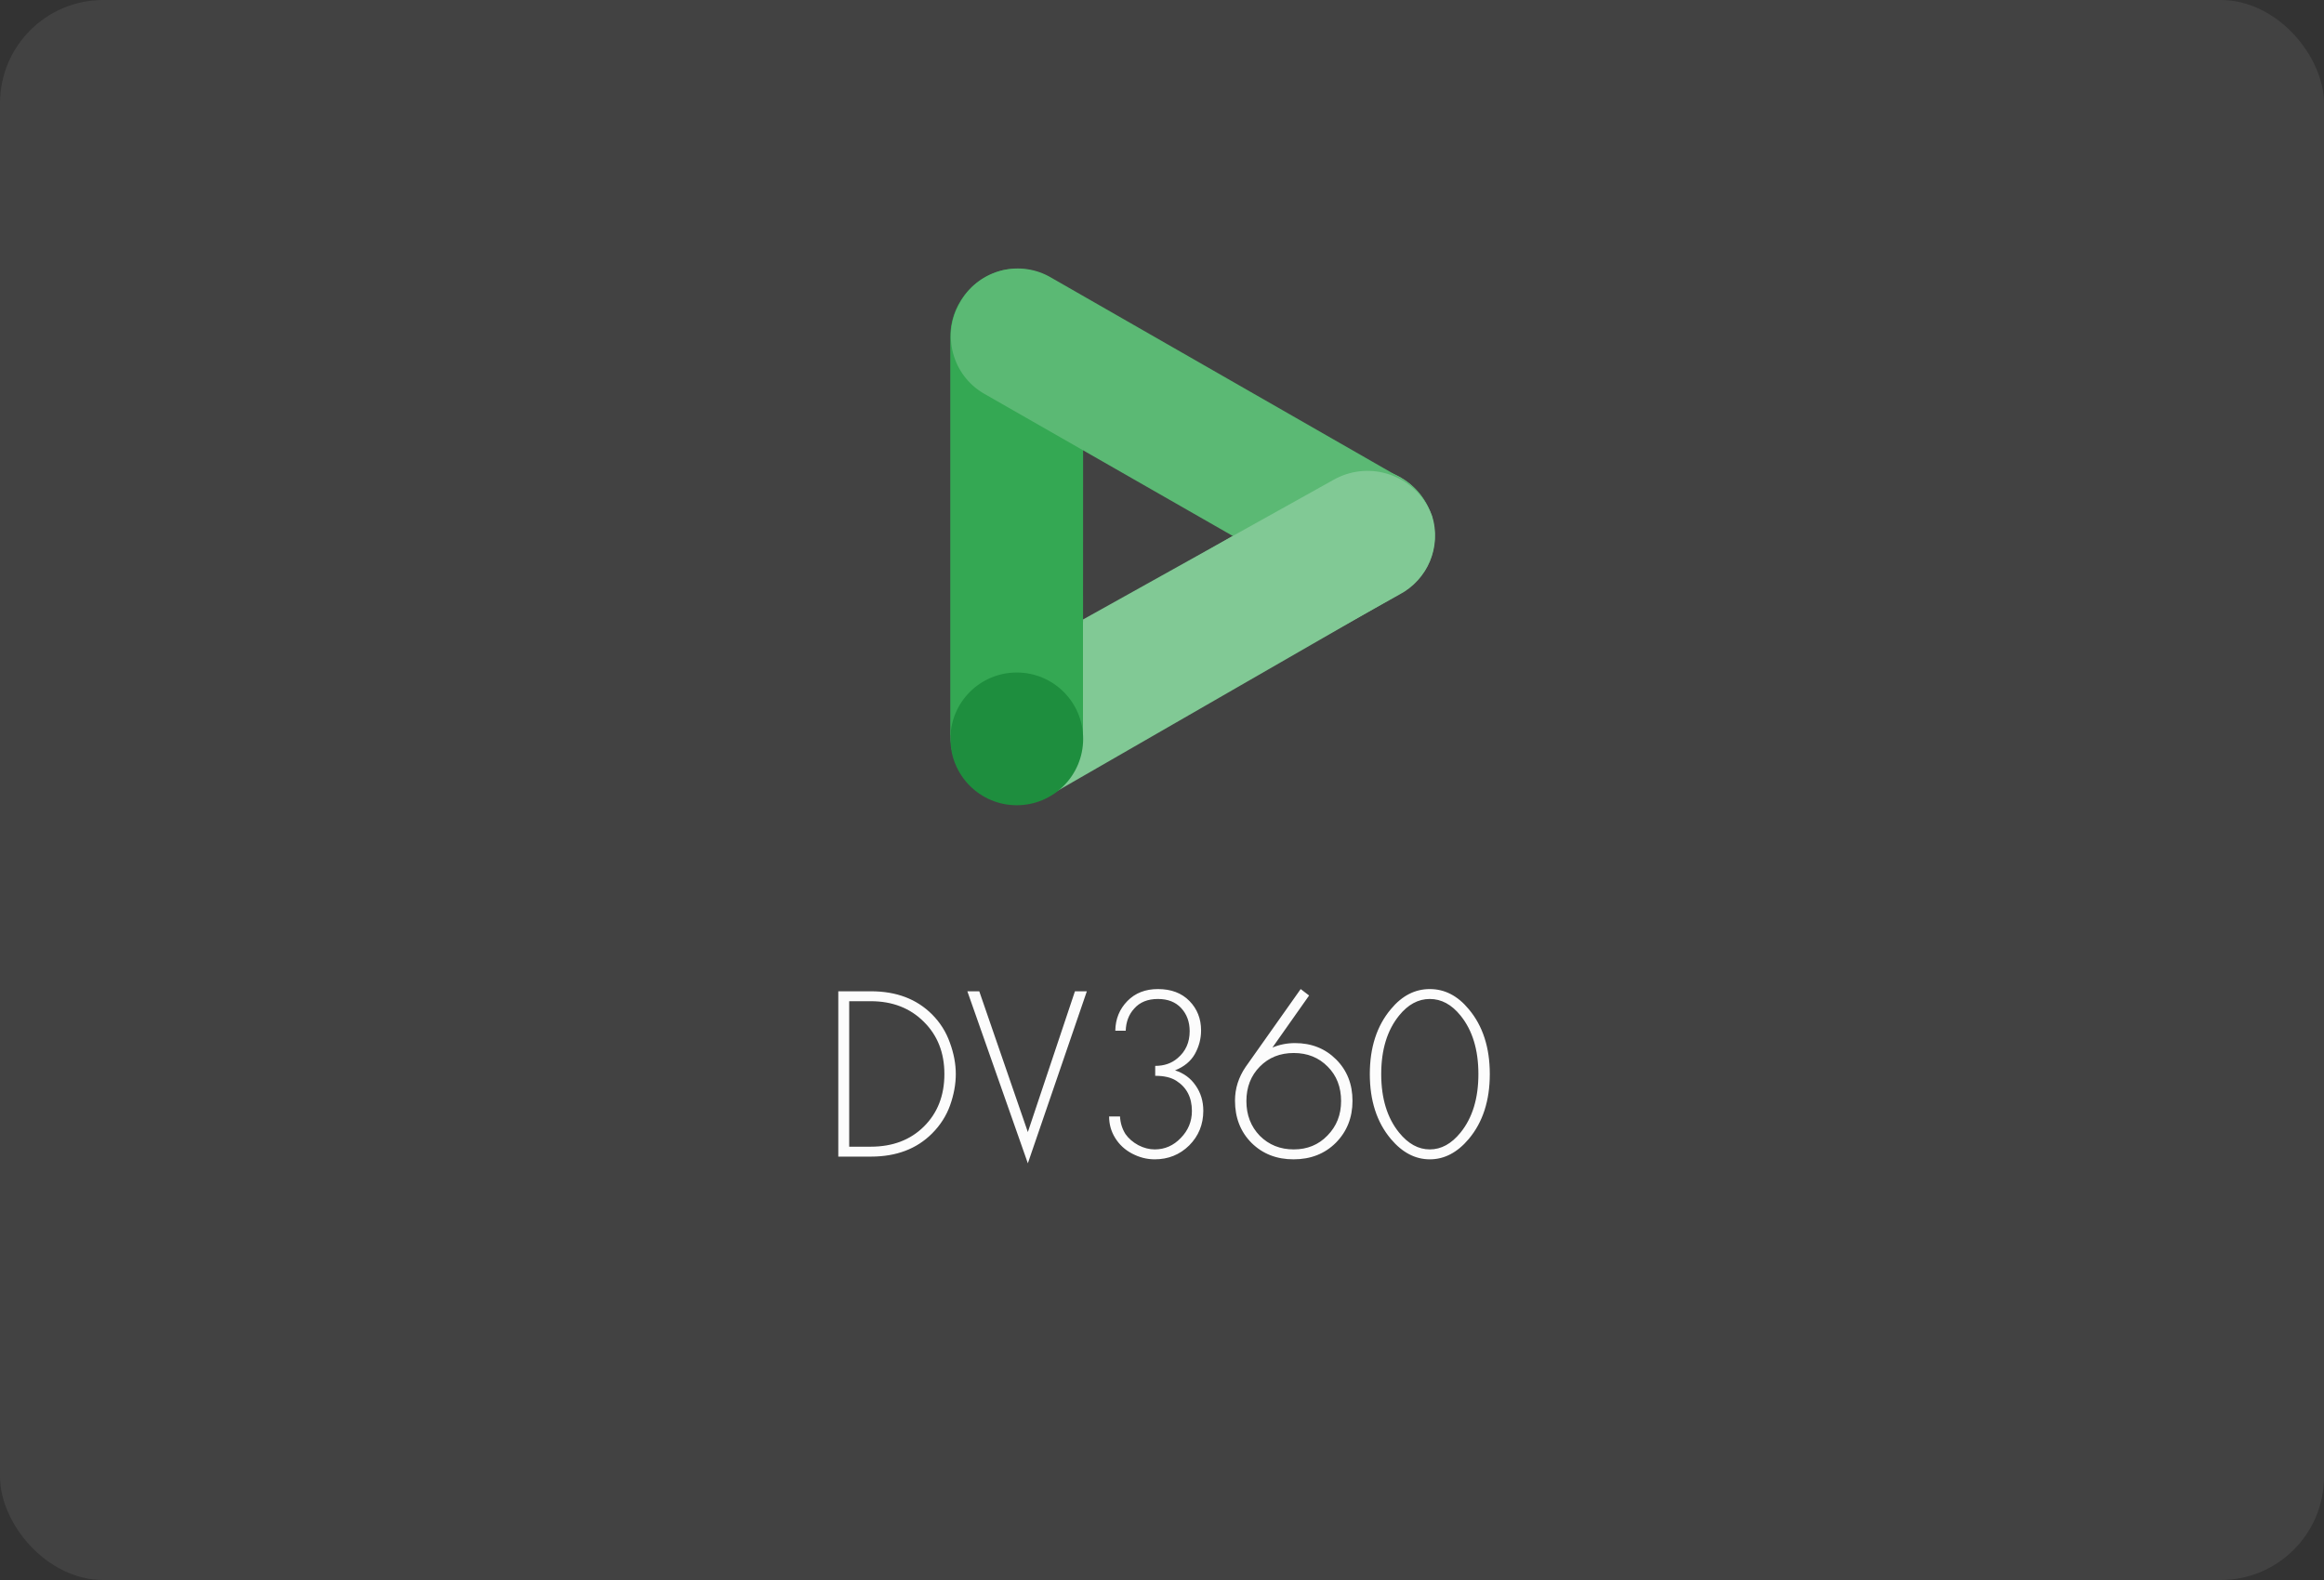 <?xml version="1.0" encoding="UTF-8"?> <svg xmlns="http://www.w3.org/2000/svg" width="225" height="153" viewBox="0 0 225 153" fill="none"><rect x="0" y="0" width="225" height="153" fill="#333333" stroke="none"/> <rect width="225" height="153" rx="10" fill="#424242"></rect> <path d="M84.328 112H81.16V95.992H84.328C86.776 95.992 88.744 96.736 90.232 98.224C91.016 99.008 91.592 99.92 91.96 100.96C92.344 102 92.536 103.016 92.536 104.008C92.536 104.984 92.352 105.992 91.984 107.032C91.616 108.056 91.032 108.968 90.232 109.768C88.744 111.256 86.776 112 84.328 112ZM82.216 96.952V111.04H84.304C86.416 111.04 88.128 110.392 89.44 109.096C90.768 107.784 91.432 106.088 91.432 104.008C91.432 101.944 90.768 100.256 89.44 98.944C88.112 97.616 86.4 96.952 84.304 96.952H82.216ZM93.656 95.992H94.808L99.512 109.624L104.072 95.992H105.224L99.512 112.648L93.656 95.992ZM107.379 108.112H108.435C108.467 108.736 108.643 109.304 108.963 109.816C109.267 110.248 109.683 110.608 110.211 110.896C110.739 111.168 111.267 111.304 111.795 111.304C112.771 111.304 113.611 110.936 114.315 110.2C115.035 109.464 115.395 108.592 115.395 107.584C115.395 106.272 114.891 105.296 113.883 104.656C113.387 104.336 112.707 104.176 111.843 104.176V103.216C112.707 103.216 113.427 102.968 114.003 102.472C114.787 101.816 115.179 100.944 115.179 99.856C115.179 98.96 114.907 98.216 114.363 97.624C113.819 97.032 113.067 96.736 112.107 96.736C111.115 96.736 110.347 97.048 109.803 97.672C109.291 98.232 109.019 98.944 108.987 99.808H107.979C107.995 98.672 108.387 97.712 109.155 96.928C109.907 96.16 110.891 95.776 112.107 95.776C113.387 95.776 114.403 96.16 115.155 96.928C115.907 97.696 116.283 98.648 116.283 99.784C116.283 100.584 116.083 101.344 115.683 102.064C115.283 102.768 114.643 103.296 113.763 103.648C114.611 103.92 115.275 104.408 115.755 105.112C116.251 105.816 116.499 106.632 116.499 107.56C116.499 108.888 116.043 110.008 115.131 110.92C114.219 111.816 113.107 112.264 111.795 112.264C111.043 112.264 110.315 112.08 109.611 111.712C108.907 111.344 108.355 110.832 107.955 110.176C107.571 109.552 107.379 108.864 107.379 108.112ZM125.927 95.776L126.743 96.4L123.191 101.44C123.879 101.152 124.607 101.008 125.375 101.008C126.975 101.008 128.303 101.536 129.359 102.592C130.415 103.648 130.943 104.984 130.943 106.6C130.943 108.216 130.407 109.568 129.335 110.656C128.263 111.728 126.895 112.264 125.231 112.264C123.599 112.264 122.247 111.736 121.175 110.68C120.103 109.608 119.567 108.24 119.567 106.576C119.567 105.408 119.911 104.32 120.599 103.312L125.927 95.776ZM121.967 109.984C122.847 110.864 123.943 111.304 125.255 111.304C126.567 111.304 127.655 110.856 128.519 109.96C129.399 109.064 129.839 107.952 129.839 106.624C129.839 105.264 129.407 104.152 128.543 103.288C127.679 102.408 126.583 101.968 125.255 101.968C123.927 101.968 122.831 102.408 121.967 103.288C121.103 104.168 120.671 105.28 120.671 106.624C120.671 107.968 121.103 109.088 121.967 109.984ZM134.66 97.72C135.732 96.424 136.988 95.776 138.428 95.776C139.868 95.776 141.124 96.424 142.196 97.72C143.556 99.336 144.236 101.432 144.236 104.008C144.236 106.584 143.556 108.68 142.196 110.296C141.092 111.608 139.836 112.264 138.428 112.264C137.02 112.264 135.764 111.608 134.66 110.296C133.3 108.68 132.62 106.584 132.62 104.008C132.62 101.432 133.3 99.336 134.66 97.72ZM135.452 109.672C136.332 110.76 137.324 111.304 138.428 111.304C139.532 111.304 140.524 110.76 141.404 109.672C142.556 108.248 143.132 106.36 143.132 104.008C143.132 101.656 142.556 99.768 141.404 98.344C140.54 97.272 139.548 96.736 138.428 96.736C137.308 96.736 136.316 97.272 135.452 98.344C134.3 99.768 133.724 101.656 133.724 104.008C133.724 106.36 134.3 108.248 135.452 109.672Z" fill="#FCFCFC"></path> <path d="M129.048 46.321C132.098 44.469 136.071 45.441 137.921 48.491C139.772 51.542 138.801 55.515 135.75 57.364C135.669 57.414 135.587 57.461 135.506 57.506L101.852 76.885C98.802 78.737 94.829 77.765 92.977 74.715C91.125 71.664 92.097 67.691 95.148 65.84C95.229 65.79 95.31 65.743 95.392 65.698L129.048 46.321Z" fill="#81C995"></path> <path d="M104.866 32.501C104.881 28.941 102.006 26.04 98.446 26.026C97.988 26.023 97.532 26.07 97.083 26.165C94.066 26.905 91.958 29.628 92.001 32.736V71.228L104.853 71.462L104.866 32.501Z" fill="#34A853"></path> <path d="M129.193 57.53C132.303 59.142 136.131 58.11 138.011 55.151C139.817 52.112 138.818 48.181 135.778 46.374C135.754 46.362 135.733 46.349 135.709 46.334L101.831 26.92C98.814 25.098 94.891 26.066 93.067 29.082C93.022 29.157 92.977 29.234 92.934 29.311C91.144 32.374 92.176 36.311 95.24 38.103C95.261 38.116 95.282 38.127 95.304 38.139L129.193 57.53Z" fill="#5BB974"></path> <path d="M135.487 57.574L104.855 74.684V59.986L129.161 46.434C132.383 44.648 136.443 45.813 138.229 49.037C138.396 49.336 138.537 49.649 138.655 49.97C139.567 52.935 138.235 56.131 135.487 57.574Z" fill="#81C995"></path> <path d="M98.44 77.976C101.989 77.976 104.866 75.099 104.866 71.549C104.866 68 101.989 65.123 98.44 65.123C94.891 65.123 92.014 68 92.014 71.549C92.014 75.099 94.891 77.976 98.44 77.976Z" fill="#1E8E3E"></path> </svg> 